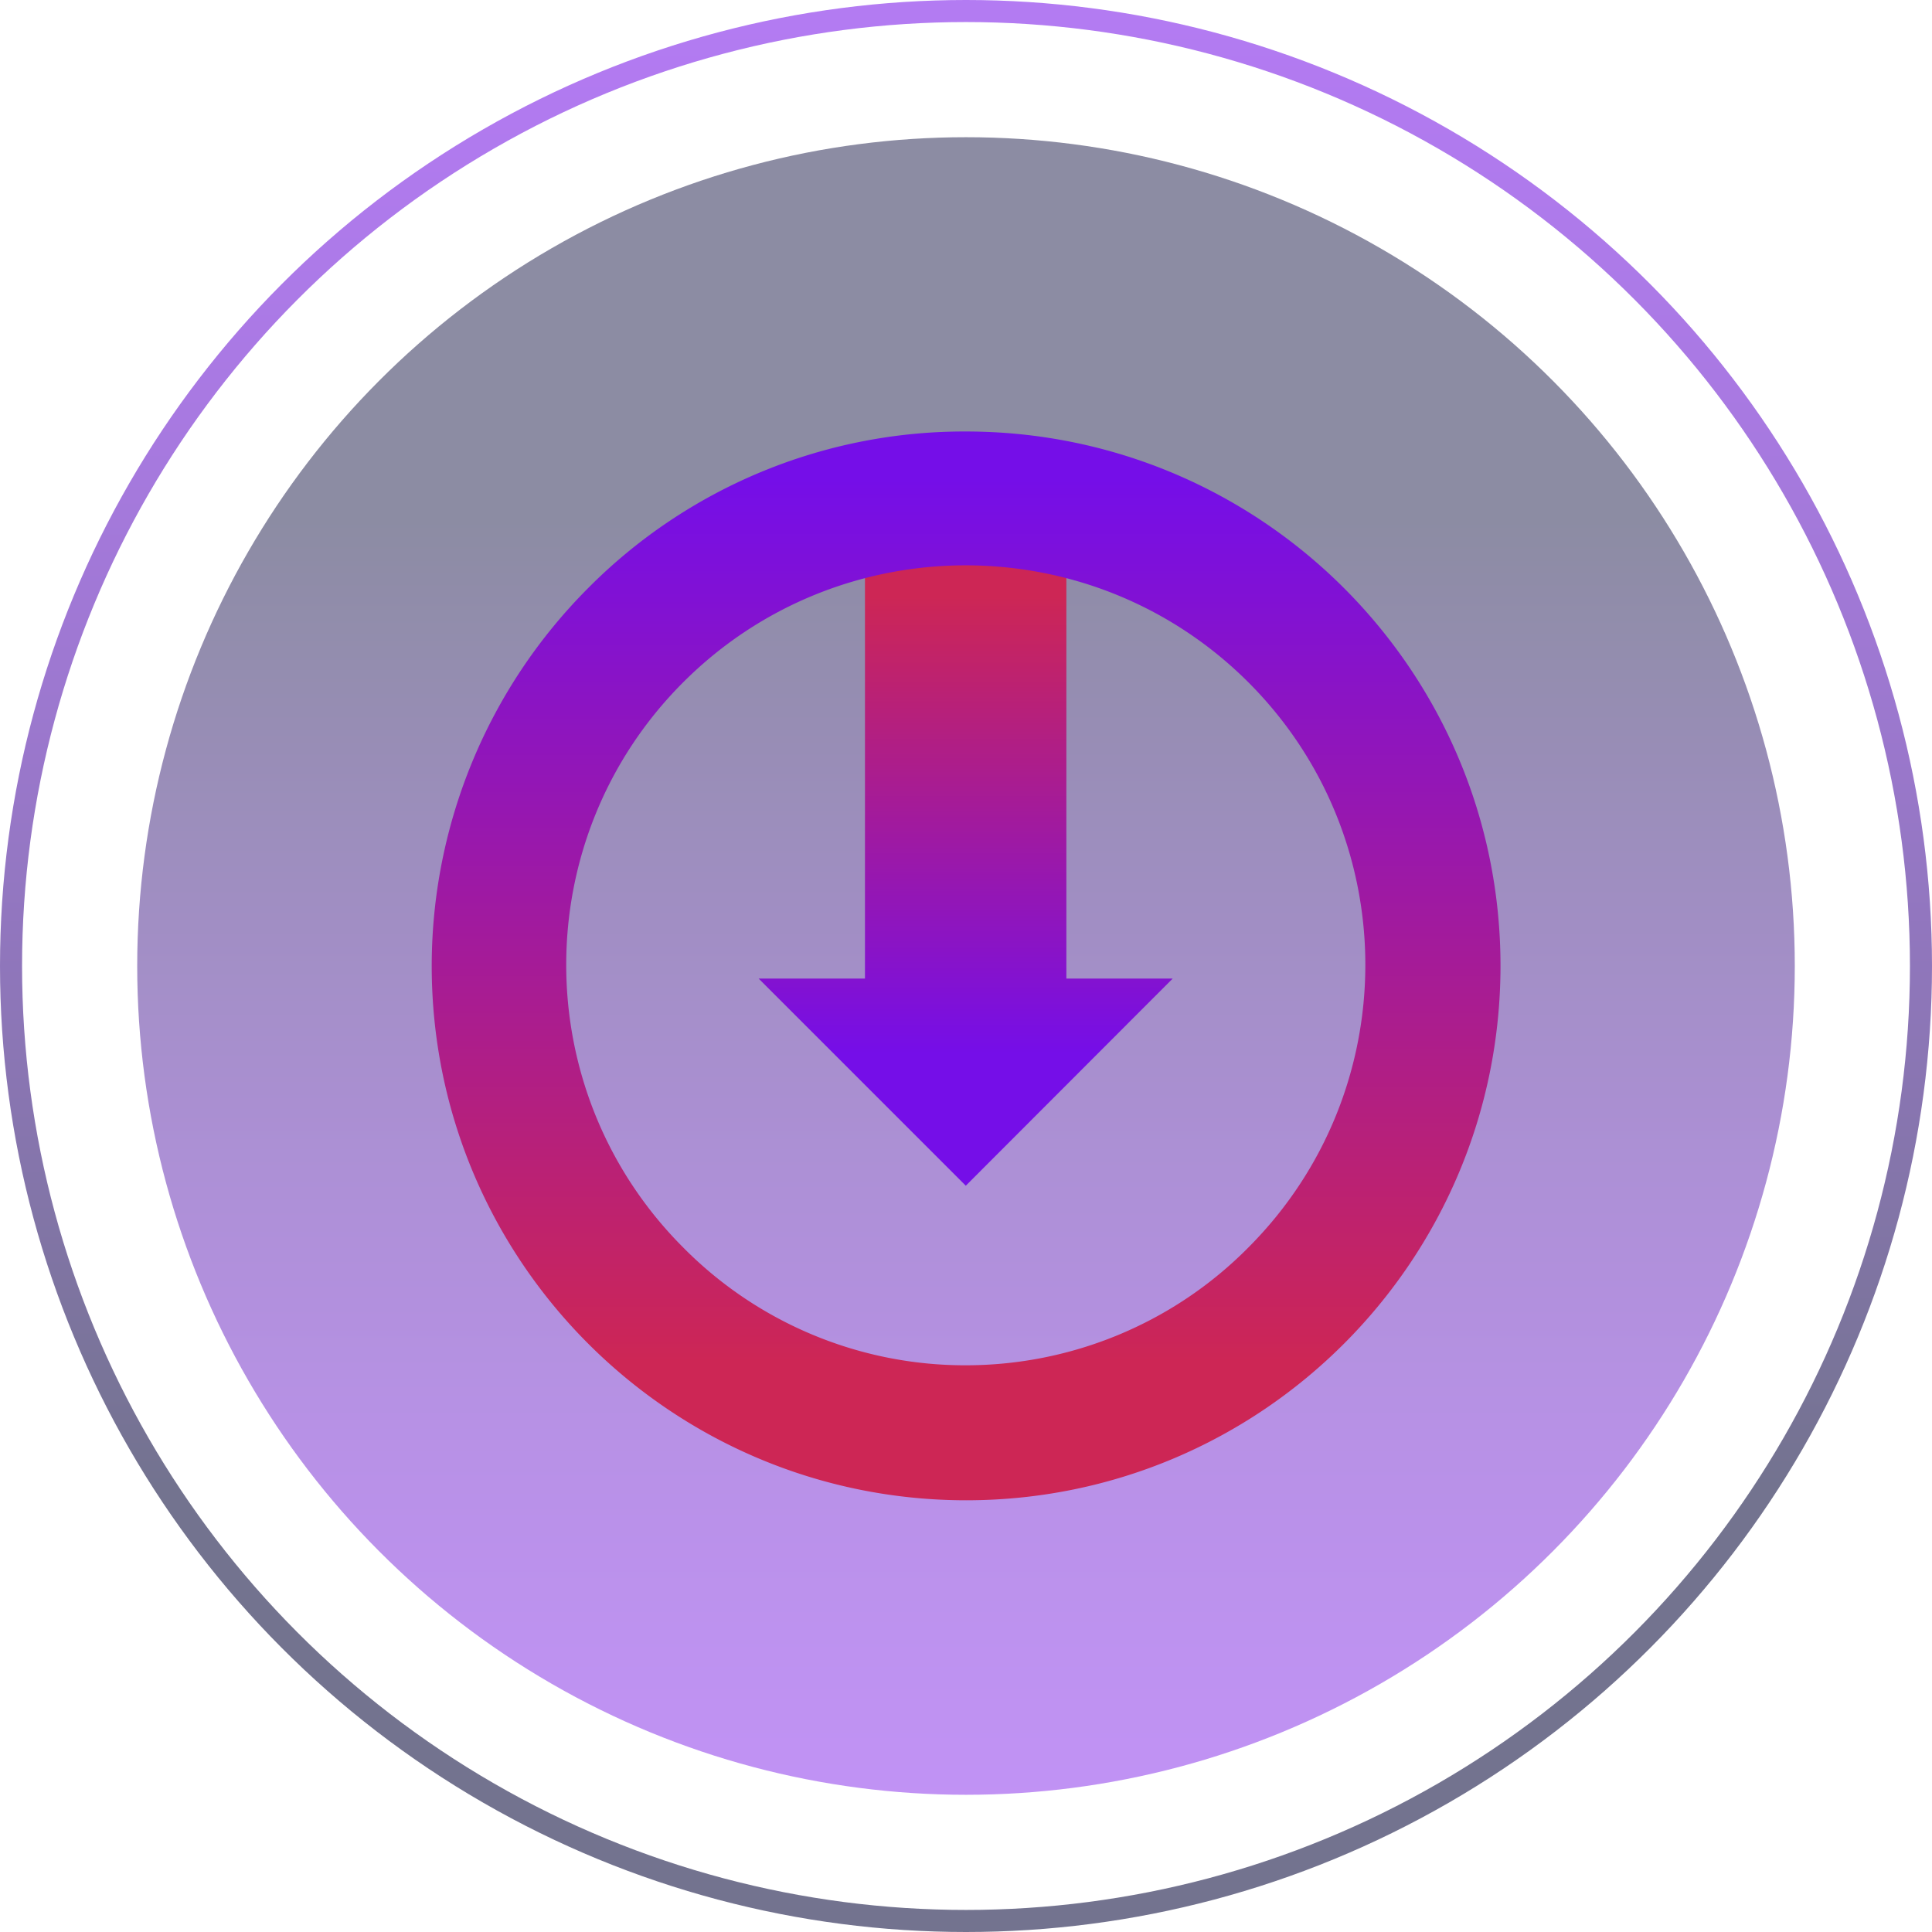 <svg data-name="Layer 2" xmlns="http://www.w3.org/2000/svg" xmlns:xlink="http://www.w3.org/1999/xlink" viewBox="0 0 87.58 87.58"><defs><linearGradient id="a" x1="928.25" y1="297.65" x2="1003.39" y2="297.65" gradientTransform="matrix(0 1 1 0 -253.86 -922.03)" gradientUnits="userSpaceOnUse"><stop offset=".23" stop-color="#003"/><stop offset=".42" stop-color="#25046d"/><stop offset=".61" stop-color="#4708a1"/><stop offset=".78" stop-color="#600bc7"/><stop offset=".92" stop-color="#6f0ddf"/><stop offset="1" stop-color="#750ee8"/></linearGradient><linearGradient id="c" x1="-722.07" y1="1261.16" x2="-722.07" y2="1173.58" gradientTransform="matrix(-1 0 0 1 -678.28 -1173.58)" xlink:href="#a"/><linearGradient id="b" data-name="Purple Gradiemt" x1="43.78" y1="47.74" x2="43.78" y2="27.03" gradientUnits="userSpaceOnUse"><stop offset="0" stop-color="#750ee8"/><stop offset="1" stop-color="#cd2655"/></linearGradient><linearGradient id="d" data-name="Purple Gradiemt" x1="43.79" y1="21.72" x2="43.79" y2="61.76" xlink:href="#b"/></defs><g data-name="Layer 2"><g data-name="Layer 1-2"><circle cx="43.79" cy="43.79" r="37.57" style="fill:url(#a);opacity:.45;stroke-width:0;isolation:isolate"/><circle cx="43.79" cy="43.79" r="43.29" style="isolation:isolate;fill:none;opacity:.55;stroke:url(#c);stroke-miterlimit:10"/></g><g data-name="1. Vytváříme"><path style="stroke-width:0;fill:url(#b)" d="m34.39 44.36 9.39 9.39 9.38-9.39h-4.82V20.93h-9.13v23.43h-4.82z"/><path d="M43.78 19.56c13.38 0 24.23 10.83 24.24 24.21 0 13.38-10.83 24.23-24.21 24.24-13.38 0-24.23-10.83-24.24-24.21 0-6.43 2.55-12.59 7.09-17.14a24.022 24.022 0 0 1 17.12-7.1Zm0 42.33c4.81 0 9.43-1.92 12.81-5.34 7.07-7.08 7.07-18.55 0-25.62-7.08-7.07-18.55-7.07-25.62 0s-7.07 18.54 0 25.62c3.38 3.42 8 5.35 12.81 5.34Z" style="fill:url(#d);stroke-width:0"/></g></g></svg>